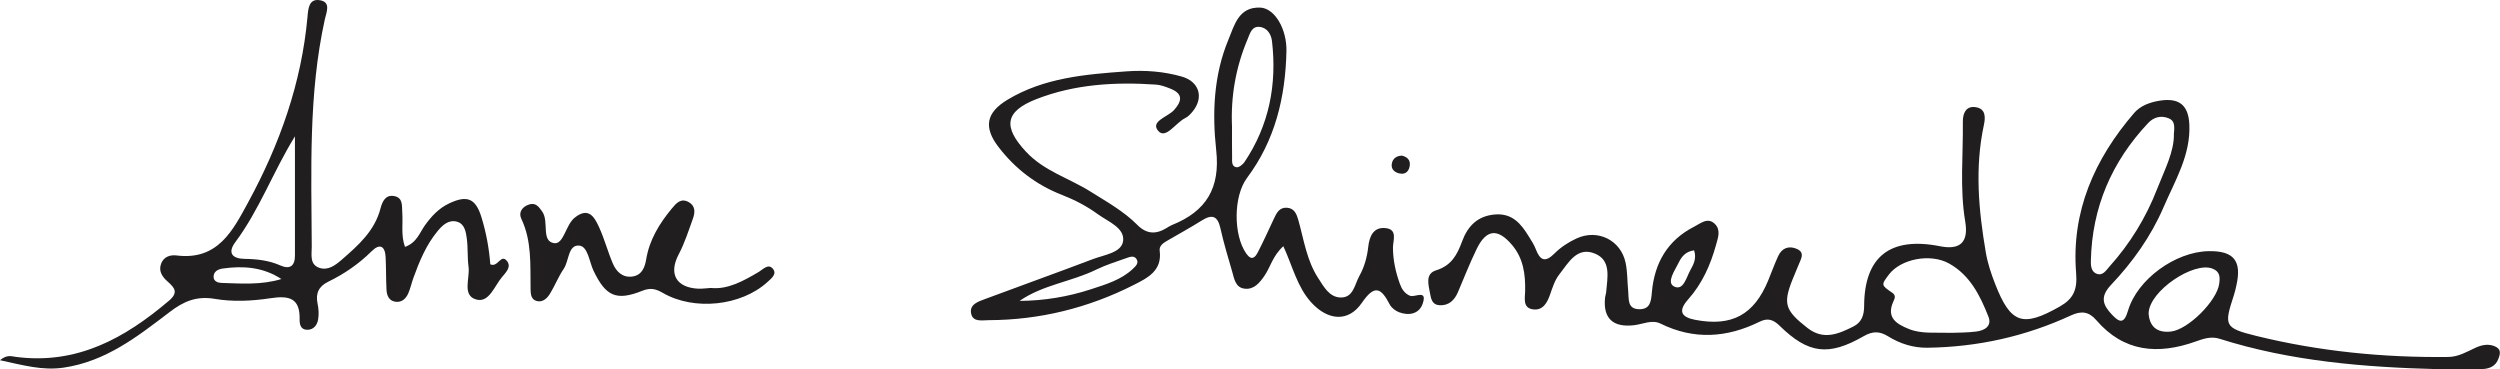 <?xml version="1.0" encoding="UTF-8"?>
<svg xmlns="http://www.w3.org/2000/svg" id="Layer_2" viewBox="0 0 977.06 144.29">
  <defs>
    <style>.cls-1{fill:#201e1f;}</style>
  </defs>
  <g id="Layer_1-2">
    <g>
      <path class="cls-1" d="M975.92,135.81c-2.76-1.69-5.78-1.14-8.5,.13-3.4,1.59-6.62,3.52-10.56,3.57-25.35,.3-50.44-2.17-75.03-8.22-12.63-3.11-12.64-4.07-8.79-15.86,.41-1.26,.7-2.57,.99-3.86,2.2-9.65-1.01-13.6-10.88-13.41-12.98,.25-27.9,11-31.5,23.36-1.59,5.47-3.56,4.3-6.35,1.34-3.51-3.72-4.6-6.93-.26-11.51,8.46-8.92,15.65-19.03,20.5-30.3,4.47-10.39,10.67-20.43,10.11-32.4-.35-7.57-3.98-10.5-11.54-9.31-3.8,.6-7.57,1.95-10.01,4.79-15.54,18.03-24.66,38.62-22.69,62.69,.52,6.41-1.1,9.97-6.38,12.97-14.53,8.25-19.2,6.75-25.28-8.83-1.54-3.95-2.92-8.06-3.63-12.22-2.84-16.57-4.36-33.2-.77-49.89,.66-3.05,.72-6.36-3.18-6.96-3.93-.61-5.08,2.57-5.04,5.68,.16,13-1.26,26.05,.93,39q2.04,12.03-9.81,9.67c-19.49-3.87-29.64,4.01-29.7,23.38,0,3.64-1.05,6.39-4.15,7.95-5.83,2.94-11.72,5.52-18,.6-8.71-6.81-9.62-9.37-5.89-18.81,.78-1.98,1.66-3.92,2.44-5.9,.85-2.16,2.61-4.7-.64-6.16-3.08-1.38-5.88-.45-7.35,2.77-1.44,3.14-2.61,6.4-3.93,9.6-5.53,13.36-14.16,18.04-28.4,15.35-5.53-1.04-6.97-3.39-2.85-8.02,5.43-6.1,8.7-13.38,10.85-21.16,.78-2.82,2.02-5.91-.4-8.31-2.8-2.78-5.57-.23-8.04,1.02-10.49,5.32-15.58,14.25-16.59,25.57-.31,3.44-.53,6.77-4.92,6.73-4.79-.05-4.04-4.06-4.34-7.1-.37-3.69-.26-7.47-1.02-11.08-1.86-8.81-10.87-13.29-19.15-9.49-3.12,1.43-6.18,3.42-8.58,5.83-3.83,3.85-5.73,2.64-7.4-1.7-.66-1.72-1.71-3.31-2.69-4.89-3.03-4.94-6.44-9.17-13.26-8.6-6.86,.57-10.66,4.65-12.82,10.52-1.9,5.17-4.13,9.45-10.16,11.31-4.35,1.35-2.97,5.62-2.37,9.01,.38,2.14,.87,4.44,3.59,4.62,3.72,.25,5.94-1.89,7.32-5.12,2.4-5.63,4.64-11.35,7.31-16.85,3.79-7.79,8.26-8.19,13.87-1.53,4.42,5.25,5.22,11.44,5.08,18-.06,2.69-1.04,6.59,3.11,7.13,3.78,.49,5.48-2.49,6.62-5.76,.96-2.75,1.88-5.7,3.64-7.93,3.52-4.47,6.91-11.03,13.96-8.09,6.39,2.67,4.81,9.31,4.36,14.85-.06,.79-.36,1.56-.45,2.35-.86,8.1,3.1,11.76,11.42,10.76,3.41-.41,6.9-2.28,10.28-.61,13.08,6.45,25.96,5.53,38.7-.75,3.24-1.6,5.43-.76,7.83,1.59,11.17,10.93,19.07,11.99,32.84,4.07,3.55-2.05,6.26-1.98,9.61,.09,4.62,2.86,9.81,4.5,15.29,4.42,19.59-.26,38.35-4.42,56.09-12.62,4.12-1.91,7.05-1.49,9.92,1.84,10.77,12.52,24.13,13.58,38.8,8.36,3.07-1.09,6.03-2.14,9.38-1.08,27.9,8.84,56.74,11.14,85.78,11.89,5.38,0,10.75,.04,16.13-.01,3.13-.03,5.9-.83,7.1-4.13,.56-1.53,1.06-3.31-.6-4.33Zm-321.7-23.88c-2.97-1.55,.27-6.1,1.7-9.01,1.11-2.27,2.58-4.6,6.17-5.08,1.1,3.3-.33,5.66-1.53,7.86-1.5,2.77-2.69,8.14-6.35,6.23Zm118.2,17.64c-3.71,.47-7.49,.41-9.42,.5-6.91-.18-12.09,.48-16.96-1.49-4.79-1.94-8.91-4.37-6.11-10.67,.49-1.11,1.22-2.39-.34-3.46-4.46-3.04-4.45-3.09-1.32-7.2,4.57-6,16.09-8.38,23.48-4.27,8.18,4.55,12.15,12.57,15.38,20.78,1.45,3.69-1.51,5.4-4.71,5.8Zm46.72-22.7c-1.88-.91-2.02-3.12-1.98-4.94,.44-20.8,8.12-38.71,22.41-53.87,2.13-2.26,5.03-3.1,8.12-1.78,2.09,.89,2.27,2.76,1.92,5.89,.2,7.08-3.67,14.27-6.54,21.65-4.35,11.22-10.6,21.43-18.7,30.42-1.31,1.46-2.65,3.86-5.23,2.62Zm48.19,4.01c-.91,6.69-12.09,17.94-18.91,18.7-5.76,.64-8.39-2.36-8.69-7.1,.16-8.74,17.71-20.46,25.04-17.47,2.9,1.19,2.9,3.32,2.55,5.88Z"></path>
      <path class="cls-1" d="M551.08,115.61c-2.21-.93-3.28-2.74-4-4.74-1.63-4.52-2.65-9.16-2.68-14.03-.02-2.86,2-7.22-2.97-7.7-4.74-.45-6.24,3.33-6.69,7.35-.45,4.02-1.52,7.89-3.48,11.38-1.85,3.31-2.3,8.56-7.38,8.4-4.37-.13-6.53-4.24-8.71-7.59-4.47-6.87-5.57-14.89-7.72-22.55-.67-2.38-1.52-4.74-4.48-4.94-2.97-.2-4.06,2.06-5.11,4.3-2.02,4.34-4.01,8.71-6.2,12.97-1.09,2.13-2.46,3.68-4.62,.6-5.01-7.16-5.06-22.33,.33-29.54,11.01-14.72,14.99-31.56,15.4-49.44,.2-8.8-4.61-16.88-10.24-17.11-8.44-.33-10.07,6.82-12.45,12.55-5.76,13.9-6.36,28.72-4.76,43.2,1.63,14.77-3.88,23.83-17.21,29.19-.74,.3-1.43,.74-2.11,1.16-4.16,2.57-7.83,2.54-11.54-1.2-5.3-5.34-11.92-8.99-18.27-12.99-8.32-5.24-18.09-7.98-25.13-15.5-9.11-9.73-8.42-15.8,4-20.65,15-5.85,30.82-6.75,46.77-5.66,1.83,.13,3.67,.84,5.41,1.51,5.02,1.94,4.94,4.69,1.59,8.44-2.39,2.68-9.54,4.42-6.08,8.23,2.9,3.2,6.76-3.29,10.41-5.07,1.16-.56,2.15-1.62,2.98-2.64,4.45-5.47,2.55-11.68-4.3-13.62-7.03-2-14.3-2.56-21.57-2.03-16.1,1.16-32.24,2.49-46.5,11.08-8.42,5.07-9.44,10.79-3.5,18.52,6.47,8.43,14.72,14.76,24.69,18.65,5.05,1.97,9.77,4.42,14.11,7.58,4.03,2.93,10.52,5.31,9.87,10.45-.59,4.63-7.35,5.4-11.76,7.08-14,5.32-28.11,10.36-42.14,15.6-2.72,1.01-6.29,2.11-5.48,5.78,.73,3.35,4.34,2.51,6.87,2.5,19.93-.08,38.79-4.75,56.51-13.69,5.47-2.76,11.35-5.58,10.29-13.49-.23-1.74,1.19-2.85,2.64-3.7,4.63-2.69,9.32-5.26,13.85-8.1,4.19-2.63,6.21-1.59,7.26,3.12,1.27,5.7,2.98,11.31,4.6,16.94,.8,2.77,1.25,6.19,4.86,6.61,3.63,.43,5.8-2.25,7.68-4.94,2.41-3.45,3.24-7.86,7.44-11.66,3.68,7.96,5.38,15.91,10.94,22.01,6.44,7.06,14.49,7.81,19.73,.15,4.99-7.29,7.53-5.94,10.92,.63,.67,1.29,2.21,2.47,3.61,3.01,4.05,1.53,8.02,.59,9.33-3.54,1.75-5.51-3.17-2.12-4.99-2.89Zm-108.31-10.54c-4.61,4.34-10.63,6.09-16.4,7.98-8.98,2.94-18.31,4.48-27.9,4.55,9.1-6.31,20.24-7.47,29.92-12.21,3.81-1.87,7.93-3.12,11.94-4.56,1.23-.44,2.79-1,3.72,.23,1.26,1.67-.16,2.94-1.29,4Zm38.76-43.58c-.07-3.99-.02-7.98-.03-11.96-.53-11.87,1.47-23.3,6.11-34.26,.92-2.16,1.58-5.04,4.6-4.77,3.05,.28,4.61,2.91,4.92,5.61,1.96,16.93-1.11,32.81-10.72,47.18-.67,1-2.19,2.21-3.14,2.08-2.03-.28-1.72-2.37-1.74-3.89Z"></path>
      <path class="cls-1" d="M191.62,103.26c-.46-6.07-1.59-12.3-3.46-18.37-2.27-7.38-5.59-8.73-12.66-5.38-4.02,1.91-6.83,4.96-9.39,8.5-2.09,2.89-3.15,6.79-7.83,8.49-1.64-4.52-.74-9.02-1.06-13.37-.19-2.56,.4-5.83-3.14-6.5-3.46-.65-4.69,2.23-5.36,4.81-2.28,8.81-8.7,14.46-15.19,20.09-2.48,2.15-5.32,4.28-8.66,3.17-3.96-1.32-3.02-5.24-3.03-8.27-.13-29.75-1.35-59.56,5.13-88.94,.58-2.63,2.45-6.56-1.77-7.37-4.5-.87-4.74,3.29-5.02,6.48-2.34,25.84-10.85,49.81-23.18,72.46-5.95,10.93-11.81,22.81-27.99,20.78-2.4-.3-4.94,.43-6,3.1-1.17,2.95,.38,5.22,2.45,7.05,2.73,2.41,4.42,4.27,.6,7.52-17.28,14.69-36.03,25.12-59.96,21.96-1.58-.21-3.43-.96-6.09,1.31,9.06,1.96,16.59,4.12,24.87,2.9,16.51-2.42,28.94-12.22,41.49-21.78,5.34-4.07,10.37-6.33,17.61-5.09,7.02,1.2,14.57,.84,21.66-.25,7.39-1.13,11.65-.08,11.46,8.27-.04,1.84,.36,3.99,2.87,4.06,2.56,.07,3.97-1.82,4.35-3.97,.36-2.02,.22-4.25-.21-6.28-.84-4,.49-6.74,4.12-8.51,6.32-3.08,12.01-6.98,17.01-11.94,3.24-3.22,5.25-1.98,5.47,2.29,.22,4.25,.12,8.51,.34,12.75,.12,2.22,.92,4.34,3.51,4.7,2.47,.34,4.09-1.21,4.99-3.26,.85-1.94,1.29-4.05,2.01-6.05,2.36-6.53,5.01-12.94,9.5-18.35,1.86-2.24,4.27-4.55,7.55-3.62,3.01,.86,3.47,3.97,3.82,6.53,.5,3.67,.19,7.44,.69,11.11,.6,4.45-2.62,11.17,2.99,12.76,5.05,1.43,7.13-5.31,10.14-8.83,1.52-1.78,3.75-4.03,1.82-6.29-2.39-2.81-3.48,2.77-6.46,1.36Zm-105.11,7.31c-1.37-.04-2.89-.65-3.02-2.09-.22-2.3,1.69-3.27,3.56-3.53,7.97-1.13,15.73-.6,22.93,4.1-7.79,2.38-15.64,1.77-23.46,1.52Zm23.13-6.8c-4.53-2-9.21-2.53-14.08-2.6-4.81-.06-6.7-2.36-3.61-6.51,9.46-12.7,14.76-27.5,23.32-41.38,0,15.55,0,31.1,0,46.66,0,4-1.99,5.44-5.63,3.83Z"></path>
      <path class="cls-1" d="M296.49,106.3c-6.05,3.59-12.15,6.93-18.67,6.24-2.25,.14-3.6,.36-4.93,.29-8.72-.44-11.61-5.87-7.65-13.4,2.34-4.44,3.88-9.31,5.59-14.05,.84-2.34,.99-4.88-1.61-6.36-3.12-1.77-4.93,.39-6.7,2.53-4.82,5.84-8.7,12.15-9.96,19.73-.56,3.38-1.78,6.38-5.62,6.82-3.72,.42-6.1-2.01-7.41-5.07-1.99-4.63-3.27-9.57-5.36-14.15-1.81-3.97-4.09-8.18-9.56-3.81-3.59,2.86-4.29,10.59-8.1,9.96-5.12-.84-1.84-8.41-4.59-12.33-1.32-1.89-2.56-3.59-5.1-2.79-2.68,.84-4.28,3.06-3.09,5.56,4.2,8.81,3.47,18.14,3.63,27.41,.03,1.86,.1,4.04,2.22,4.71,2.43,.77,4.2-.94,5.32-2.73,1.97-3.15,3.3-6.7,5.39-9.75,2.15-3.15,1.69-9.54,6.11-9.12,3.4,.32,3.9,6.37,5.59,9.88,4.75,9.88,8.83,11.86,19.03,7.78,3.22-1.29,5.28-.76,8.09,.86,12.25,7.06,30.57,5.03,40.74-4.21,1.56-1.42,3.91-3.16,2.24-5.22-1.82-2.24-3.88,.21-5.58,1.22Z"></path>
      <path class="cls-1" d="M547.18,67.83c2.29,.41,3.51-1.07,3.79-3.1,.3-2.18-.99-3.41-3.08-3.91-2.16,.08-3.64,1.2-3.95,3.22-.35,2.23,1.26,3.44,3.23,3.79Z"></path>
    </g>
  </g>
</svg>
